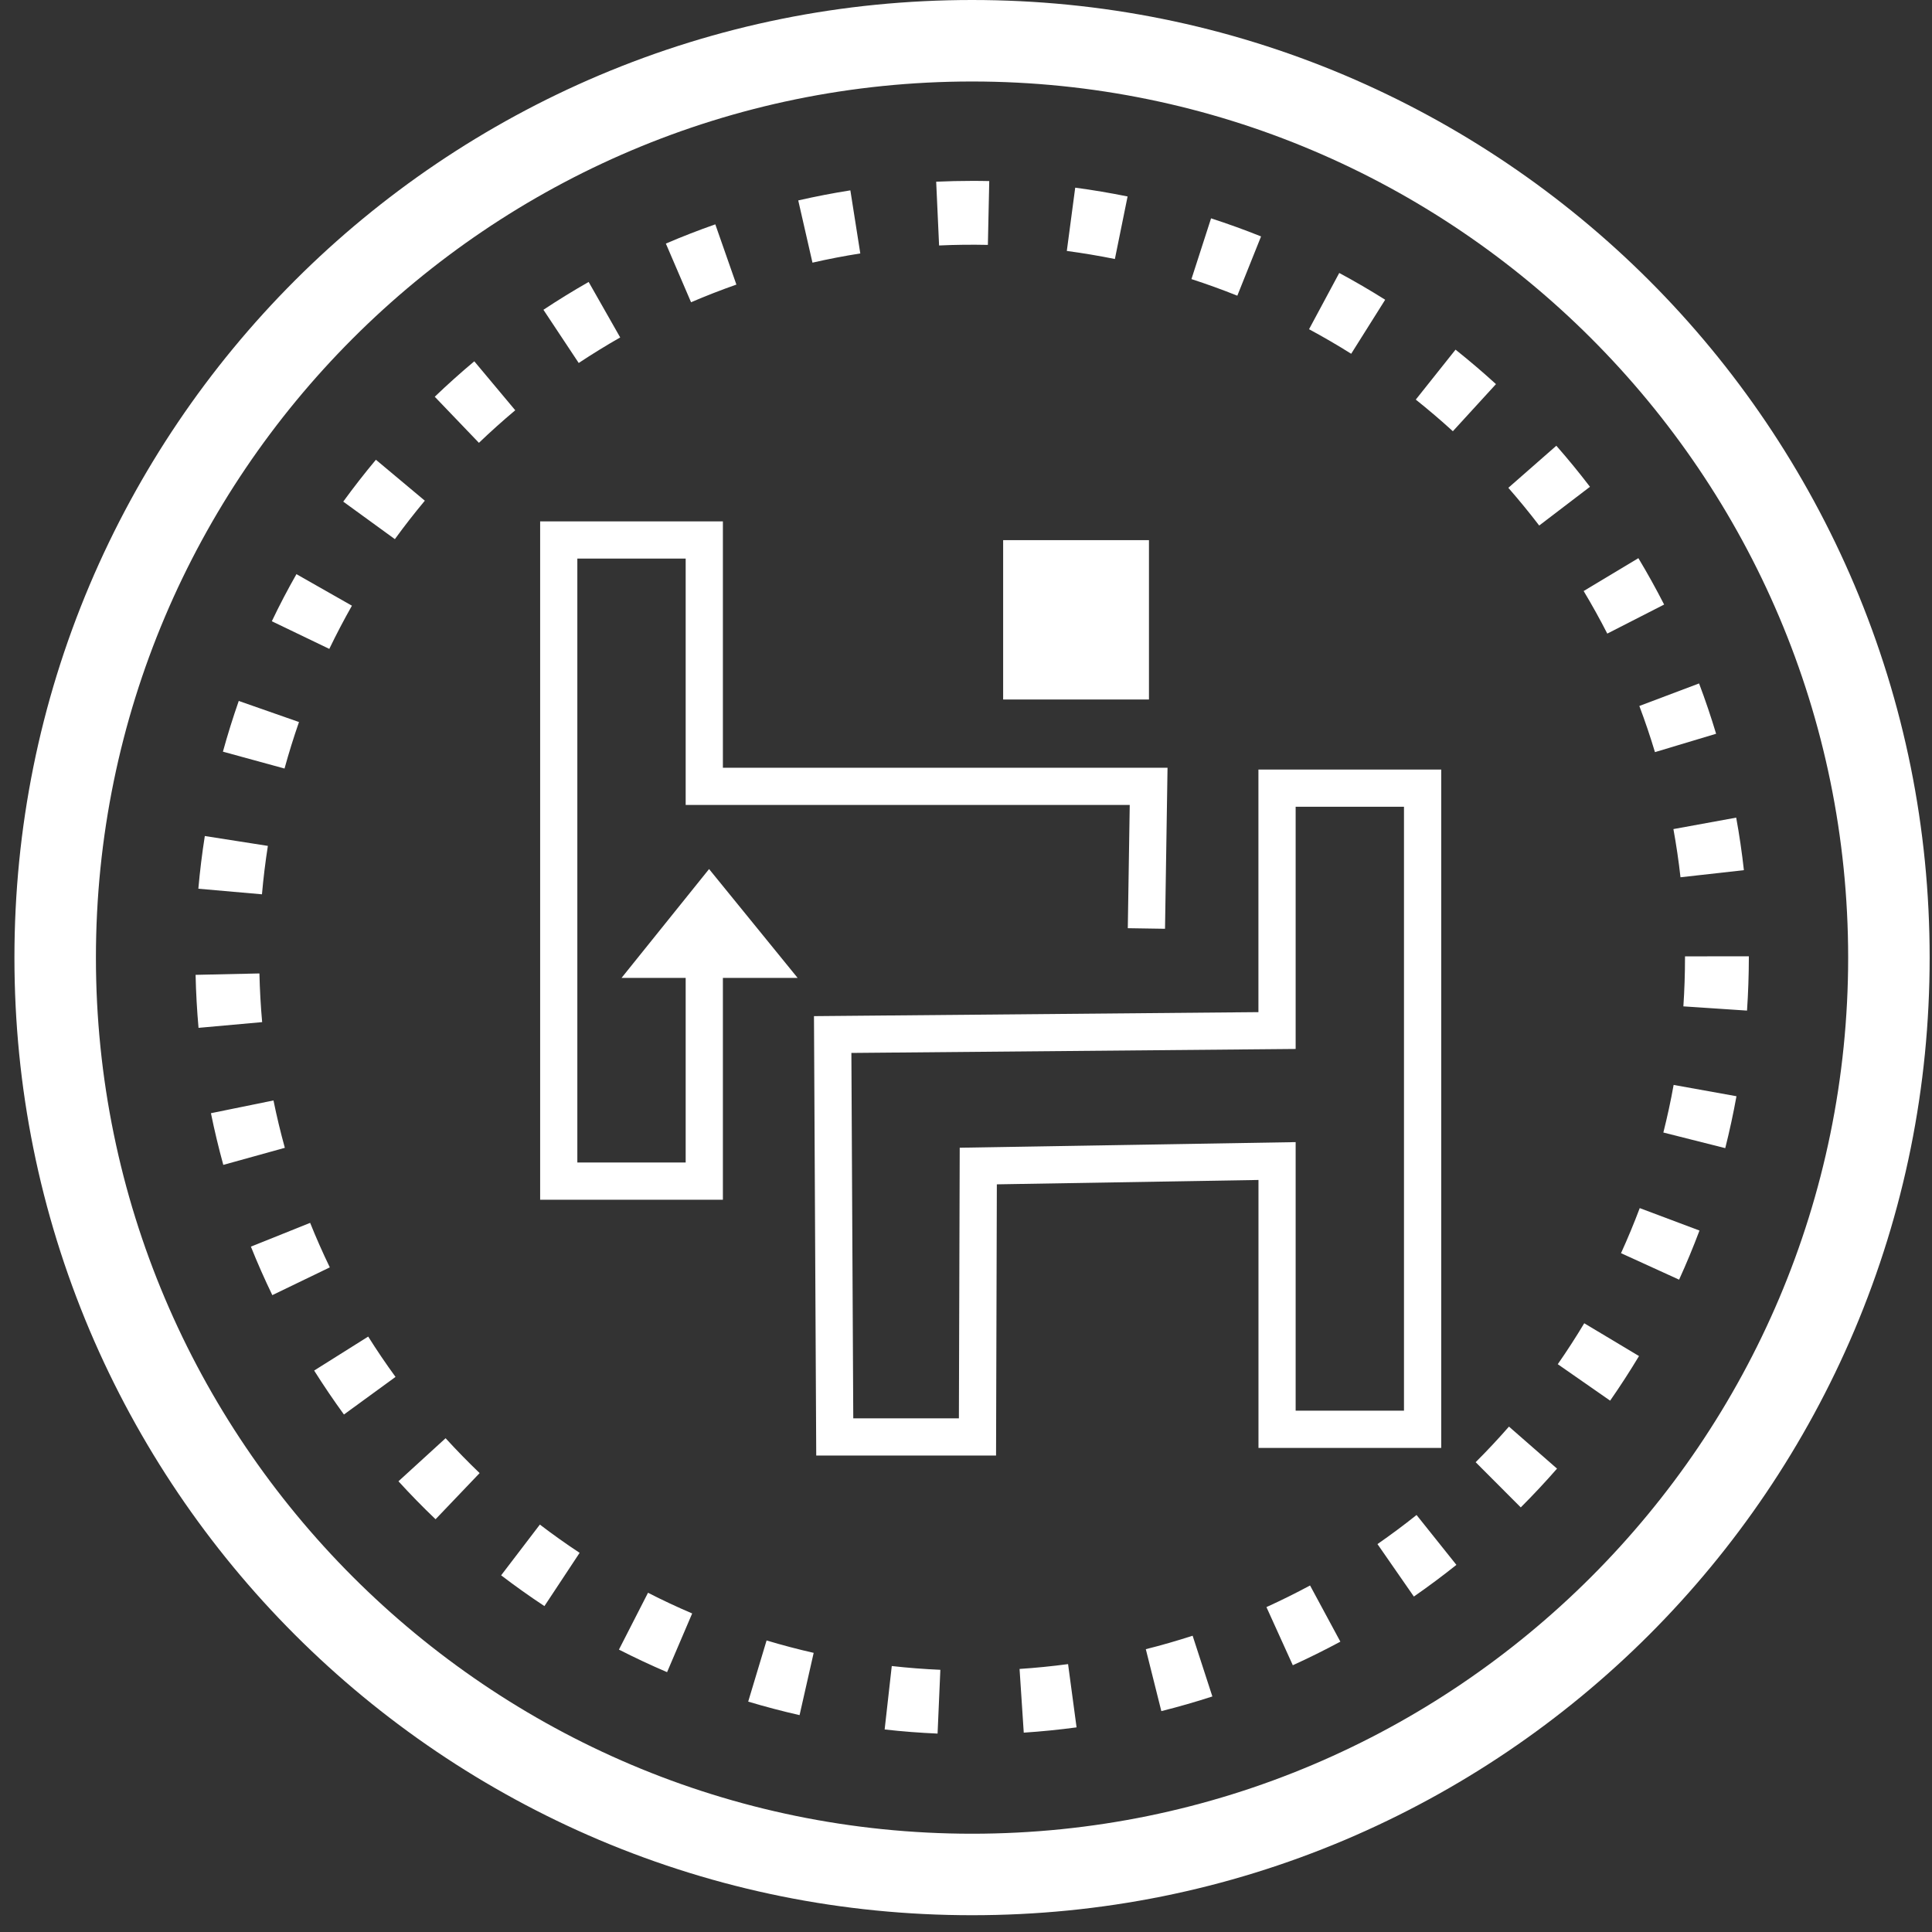 <svg width="83" height="83" viewBox="0 0 83 83" fill="none" xmlns="http://www.w3.org/2000/svg">
<rect x="0" y="0" width="83" height="83" fill="#333333" stroke="none"/>
<g clip-path="url(#clip0_2088_18253)">
<path d="M54.063 33.06V43.482L34.969 43.654L35.066 62.532H42.791L42.825 50.88L54.065 50.692V62.203H61.916V33.06H54.063ZM41.23 49.307L41.195 60.932H36.657L36.576 45.235L55.662 45.064V34.659H60.316V60.604H55.662V49.066L41.23 49.307Z" fill="white"/>
<path d="M49.36 23.205H43.096V30.051H49.36V23.205Z" fill="white"/>
<path d="M31.056 32.983V22.398H23.205V51.541H31.056V42.011H34.266L30.462 37.335L26.702 42.011H29.457V49.942H24.803V23.997H29.457V34.581H48.534L48.451 39.876L50.05 39.901L50.158 32.983H31.056Z" fill="white"/>
<path d="M79.665 25.126C75.485 15.264 67.635 7.414 57.773 3.234C52.7 1.088 47.312 0 41.759 0C36.206 0 30.819 1.088 25.745 3.234C15.884 7.414 8.034 15.264 3.853 25.126C1.708 30.199 0.62 35.587 0.62 41.14C0.62 46.693 1.708 52.081 3.853 57.154C8.034 67.015 15.884 74.865 25.745 79.046C30.819 81.192 36.206 82.279 41.759 82.279C47.312 82.279 52.7 81.192 57.773 79.046C67.635 74.865 75.485 67.015 79.665 57.154C81.811 52.08 82.899 46.693 82.899 41.14C82.899 35.587 81.811 30.199 79.665 25.126ZM79.398 41.14C79.398 61.892 62.513 78.778 41.759 78.778C21.005 78.778 4.121 61.892 4.121 41.14C4.121 20.387 21.007 3.501 41.759 3.501C62.512 3.501 79.398 20.387 79.398 41.14Z" fill="white"/>
<path d="M40.279 74.476C39.521 74.443 38.756 74.385 38.005 74.299L38.311 71.574C39 71.651 39.703 71.706 40.398 71.736L40.279 74.476ZM43.981 74.436L43.801 71.699C44.495 71.653 45.197 71.583 45.885 71.491L46.25 74.209C45.502 74.31 44.738 74.386 43.982 74.436H43.981ZM34.35 73.683C33.611 73.515 32.868 73.32 32.143 73.102L32.933 70.475C33.598 70.675 34.279 70.854 34.956 71.008L34.35 73.683ZM49.892 73.511L49.225 70.85C49.899 70.682 50.576 70.485 51.236 70.272L52.084 72.881C51.364 73.115 50.626 73.327 49.891 73.511H49.892ZM28.658 71.837C27.961 71.539 27.266 71.213 26.59 70.868L27.839 68.426C28.458 68.743 29.097 69.042 29.736 69.315L28.658 71.837ZM55.54 71.54L54.407 69.042C55.038 68.755 55.668 68.443 56.281 68.113L57.583 70.527C56.915 70.886 56.228 71.227 55.539 71.54H55.54ZM23.389 68.999C22.757 68.582 22.131 68.137 21.529 67.677L23.193 65.497C23.746 65.919 24.32 66.328 24.901 66.711L23.389 68.999ZM60.74 68.588L59.177 66.335C59.748 65.939 60.313 65.519 60.856 65.085L62.568 67.228C61.977 67.7 61.362 68.158 60.74 68.589L60.74 68.588ZM18.712 65.268C18.164 64.745 17.628 64.196 17.118 63.637L19.143 61.787C19.612 62.3 20.103 62.804 20.605 63.285L18.712 65.268ZM65.332 64.758L63.395 62.817C63.887 62.326 64.369 61.811 64.826 61.288L66.891 63.093C66.392 63.664 65.868 64.224 65.332 64.76L65.332 64.758ZM14.776 60.768C14.33 60.155 13.9 59.52 13.496 58.88L15.818 57.42C16.187 58.008 16.582 58.591 16.992 59.153L14.776 60.768ZM69.174 60.174L66.923 58.607C67.32 58.036 67.703 57.444 68.06 56.848L70.413 58.257C70.022 58.907 69.605 59.552 69.172 60.174L69.174 60.174ZM11.699 55.64C11.37 54.959 11.059 54.258 10.779 53.556L13.324 52.535C13.582 53.178 13.867 53.822 14.169 54.447L11.699 55.64ZM72.135 54.975L69.64 53.837C69.929 53.203 70.199 52.552 70.444 51.901L73.011 52.865C72.745 53.573 72.45 54.284 72.135 54.975ZM9.593 50.044C9.392 49.312 9.213 48.567 9.062 47.824L11.749 47.276C11.887 47.957 12.052 48.642 12.237 49.311L9.593 50.044ZM74.118 49.325L71.459 48.654C71.628 47.981 71.779 47.293 71.9 46.609L74.6 47.095C74.465 47.841 74.303 48.59 74.118 49.325ZM8.529 44.157C8.462 43.404 8.419 42.638 8.403 41.88L11.145 41.82C11.161 42.516 11.2 43.22 11.262 43.911L8.529 44.157ZM75.055 43.416L72.319 43.234C72.365 42.542 72.389 41.837 72.389 41.14V41.086L75.132 41.083V41.14C75.13 41.898 75.104 42.664 75.053 43.418L75.055 43.416ZM11.254 38.42L8.521 38.18C8.588 37.425 8.681 36.663 8.799 35.916L11.508 36.34C11.4 37.026 11.315 37.727 11.254 38.42ZM72.195 37.688C72.118 36.997 72.015 36.3 71.891 35.618L74.588 35.126C74.725 35.87 74.835 36.63 74.919 37.383L72.195 37.688ZM12.223 33.017L9.577 32.292C9.778 31.561 10.007 30.829 10.257 30.113L12.845 31.019C12.616 31.677 12.407 32.348 12.223 33.018L12.223 33.017ZM71.098 32.312C70.898 31.646 70.673 30.98 70.427 30.329L72.993 29.361C73.261 30.07 73.507 30.797 73.725 31.523L71.098 32.312ZM14.149 27.878L11.678 26.689C12.003 26.005 12.361 25.324 12.735 24.666L15.119 26.021C14.776 26.626 14.449 27.251 14.147 27.877L14.149 27.878ZM69.05 27.22C68.734 26.602 68.392 25.986 68.035 25.391L70.386 23.979C70.776 24.628 71.148 25.299 71.492 25.972L69.05 27.22ZM16.964 23.162L14.746 21.55C15.191 20.938 15.663 20.332 16.149 19.751L18.251 21.51C17.806 22.044 17.372 22.599 16.964 23.162ZM66.125 22.577C65.703 22.025 65.256 21.48 64.799 20.957L66.861 19.149C67.361 19.718 67.847 20.312 68.306 20.913L66.125 22.577ZM20.575 19.024L18.677 17.044C19.226 16.519 19.796 16.007 20.376 15.522L22.135 17.625C21.602 18.073 21.077 18.543 20.575 19.024ZM62.416 18.526C61.903 18.058 61.365 17.6 60.823 17.167L62.531 15.021C63.123 15.493 63.707 15.991 64.268 16.502L62.416 18.526ZM24.862 15.594L23.346 13.308C23.979 12.89 24.631 12.487 25.289 12.113L26.644 14.497C26.041 14.841 25.442 15.21 24.862 15.594ZM58.048 15.198C57.459 14.828 56.85 14.473 56.237 14.144L57.535 11.727C58.203 12.086 58.867 12.473 59.508 12.877L58.048 15.198ZM29.688 12.985L28.606 10.464C29.301 10.166 30.016 9.888 30.73 9.638L31.636 12.226C30.981 12.456 30.326 12.711 29.688 12.985ZM53.156 12.703C52.509 12.444 51.846 12.204 51.185 11.99L52.028 9.38C52.749 9.613 53.472 9.875 54.176 10.157L53.156 12.703ZM34.904 11.284L34.293 8.61C35.031 8.442 35.784 8.296 36.532 8.178L36.959 10.888C36.271 10.996 35.58 11.129 34.904 11.284ZM47.896 11.127C47.216 10.99 46.521 10.873 45.831 10.781L46.192 8.062C46.944 8.162 47.701 8.291 48.442 8.44L47.896 11.127ZM40.344 10.546L40.219 7.806C40.73 7.783 41.249 7.771 41.763 7.771C42.008 7.771 42.255 7.773 42.499 7.779L42.44 10.521C41.745 10.506 41.036 10.513 40.344 10.546Z" fill="white"/>
</g>
<defs>
<clipPath id="clip0_2088_18253">
<rect width="82.279" height="82.279" fill="white" transform="translate(0.62)"/>
</clipPath>
</defs>
</svg>
